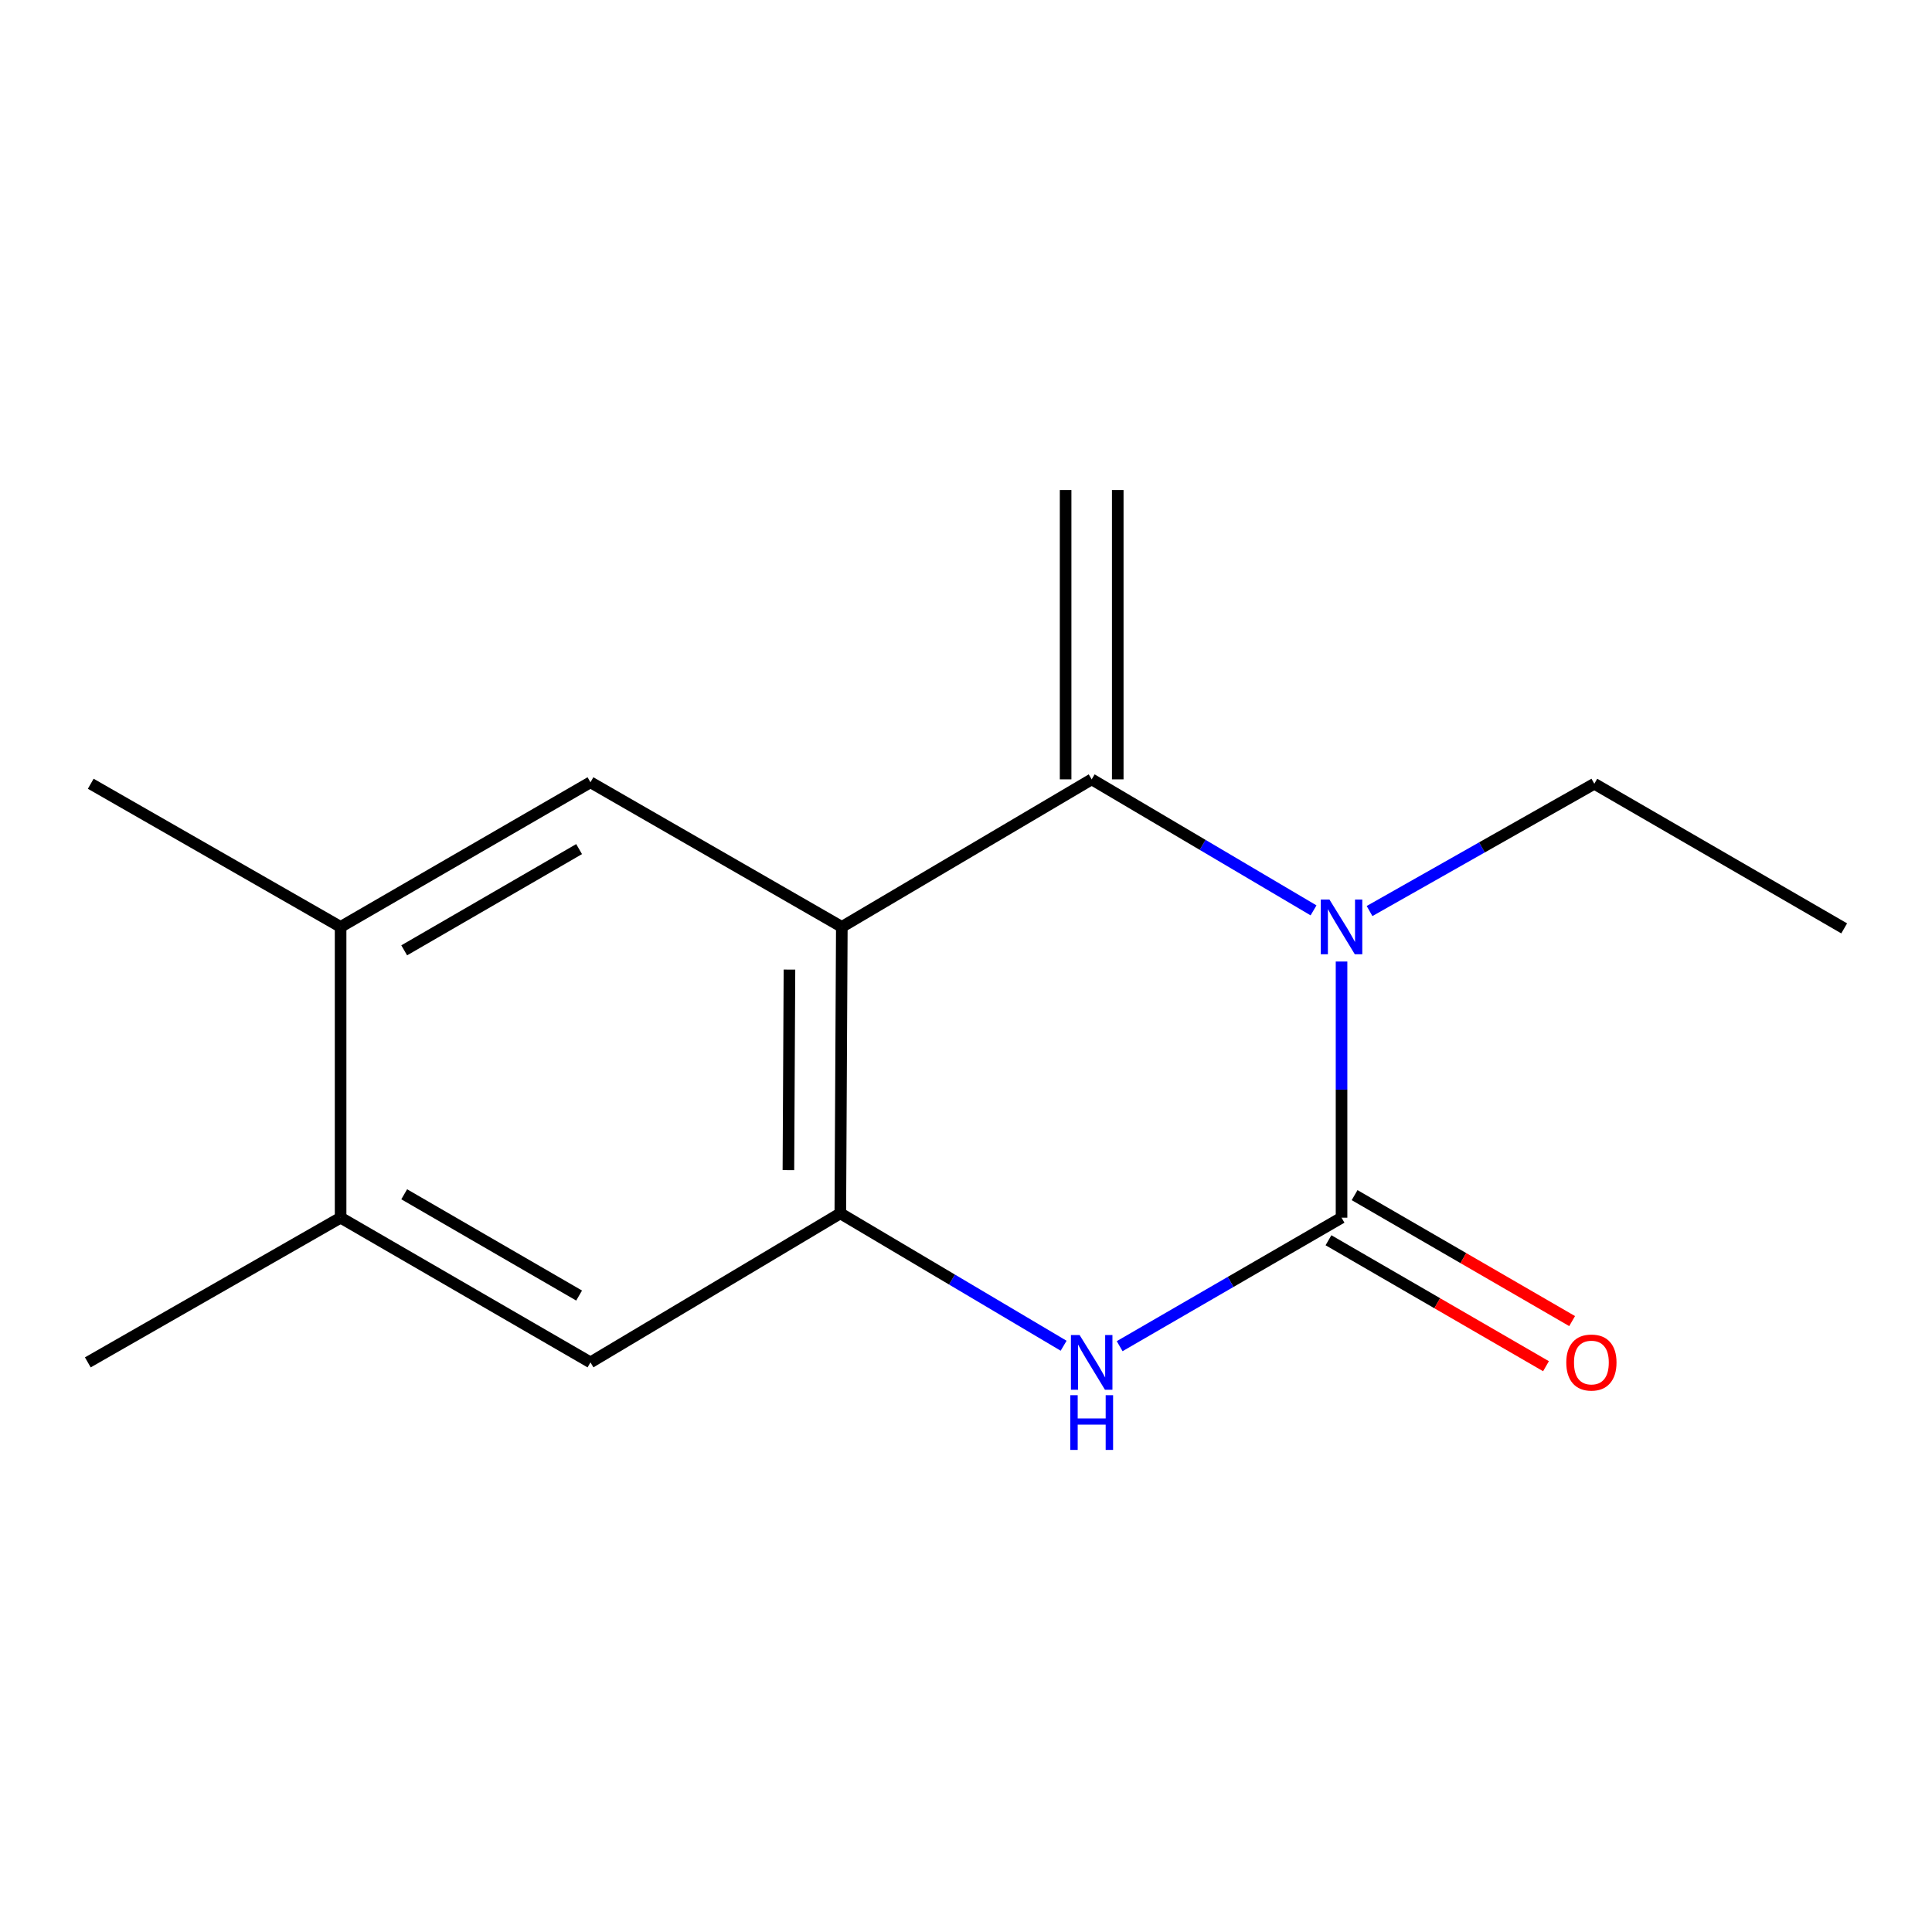 <?xml version='1.0' encoding='iso-8859-1'?>
<svg version='1.1' baseProfile='full'
              xmlns='http://www.w3.org/2000/svg'
                      xmlns:rdkit='http://www.rdkit.org/xml'
                      xmlns:xlink='http://www.w3.org/1999/xlink'
                  xml:space='preserve'
width='1000px' height='1000px' viewBox='0 0 1000 1000'>
<!-- END OF HEADER -->
<rect style='opacity:1.0;fill:#FFFFFF;stroke:none' width='1000' height='1000' x='0' y='0'> </rect>
<path class='bond-0' d='M 694.379,630.274 L 694.379,563.98' style='fill:none;fill-rule:evenodd;stroke:#000000;stroke-width:6px;stroke-linecap:butt;stroke-linejoin:miter;stroke-opacity:1' />
<path class='bond-0' d='M 694.379,563.98 L 694.379,497.686' style='fill:none;fill-rule:evenodd;stroke:#0000FF;stroke-width:6px;stroke-linecap:butt;stroke-linejoin:miter;stroke-opacity:1' />
<path class='bond-3' d='M 694.379,630.274 L 636.954,663.527' style='fill:none;fill-rule:evenodd;stroke:#000000;stroke-width:6px;stroke-linecap:butt;stroke-linejoin:miter;stroke-opacity:1' />
<path class='bond-3' d='M 636.954,663.527 L 579.529,696.78' style='fill:none;fill-rule:evenodd;stroke:#0000FF;stroke-width:6px;stroke-linecap:butt;stroke-linejoin:miter;stroke-opacity:1' />
<path class='bond-9' d='M 687.617,641.951 L 743.912,674.549' style='fill:none;fill-rule:evenodd;stroke:#000000;stroke-width:6px;stroke-linecap:butt;stroke-linejoin:miter;stroke-opacity:1' />
<path class='bond-9' d='M 743.912,674.549 L 800.207,707.148' style='fill:none;fill-rule:evenodd;stroke:#FF0000;stroke-width:6px;stroke-linecap:butt;stroke-linejoin:miter;stroke-opacity:1' />
<path class='bond-9' d='M 701.141,618.597 L 757.436,651.196' style='fill:none;fill-rule:evenodd;stroke:#000000;stroke-width:6px;stroke-linecap:butt;stroke-linejoin:miter;stroke-opacity:1' />
<path class='bond-9' d='M 757.436,651.196 L 813.731,683.794' style='fill:none;fill-rule:evenodd;stroke:#FF0000;stroke-width:6px;stroke-linecap:butt;stroke-linejoin:miter;stroke-opacity:1' />
<path class='bond-1' d='M 679.884,471.204 L 622.469,437.297' style='fill:none;fill-rule:evenodd;stroke:#0000FF;stroke-width:6px;stroke-linecap:butt;stroke-linejoin:miter;stroke-opacity:1' />
<path class='bond-1' d='M 622.469,437.297 L 565.053,403.391' style='fill:none;fill-rule:evenodd;stroke:#000000;stroke-width:6px;stroke-linecap:butt;stroke-linejoin:miter;stroke-opacity:1' />
<path class='bond-11' d='M 708.878,471.553 L 767.049,438.611' style='fill:none;fill-rule:evenodd;stroke:#0000FF;stroke-width:6px;stroke-linecap:butt;stroke-linejoin:miter;stroke-opacity:1' />
<path class='bond-11' d='M 767.049,438.611 L 825.219,405.67' style='fill:none;fill-rule:evenodd;stroke:#000000;stroke-width:6px;stroke-linecap:butt;stroke-linejoin:miter;stroke-opacity:1' />
<path class='bond-10' d='M 578.546,403.391 L 578.546,253.645' style='fill:none;fill-rule:evenodd;stroke:#000000;stroke-width:6px;stroke-linecap:butt;stroke-linejoin:miter;stroke-opacity:1' />
<path class='bond-10' d='M 551.56,403.391 L 551.56,253.645' style='fill:none;fill-rule:evenodd;stroke:#000000;stroke-width:6px;stroke-linecap:butt;stroke-linejoin:miter;stroke-opacity:1' />
<path class='bond-15' d='M 565.053,403.391 L 435.727,479.763' style='fill:none;fill-rule:evenodd;stroke:#000000;stroke-width:6px;stroke-linecap:butt;stroke-linejoin:miter;stroke-opacity:1' />
<path class='bond-2' d='M 435.727,479.763 L 434.947,628.025' style='fill:none;fill-rule:evenodd;stroke:#000000;stroke-width:6px;stroke-linecap:butt;stroke-linejoin:miter;stroke-opacity:1' />
<path class='bond-2' d='M 408.624,501.861 L 408.078,605.644' style='fill:none;fill-rule:evenodd;stroke:#000000;stroke-width:6px;stroke-linecap:butt;stroke-linejoin:miter;stroke-opacity:1' />
<path class='bond-5' d='M 435.727,479.763 L 305.621,404.905' style='fill:none;fill-rule:evenodd;stroke:#000000;stroke-width:6px;stroke-linecap:butt;stroke-linejoin:miter;stroke-opacity:1' />
<path class='bond-4' d='M 550.532,696.553 L 492.739,662.289' style='fill:none;fill-rule:evenodd;stroke:#0000FF;stroke-width:6px;stroke-linecap:butt;stroke-linejoin:miter;stroke-opacity:1' />
<path class='bond-4' d='M 492.739,662.289 L 434.947,628.025' style='fill:none;fill-rule:evenodd;stroke:#000000;stroke-width:6px;stroke-linecap:butt;stroke-linejoin:miter;stroke-opacity:1' />
<path class='bond-6' d='M 434.947,628.025 L 305.621,705.162' style='fill:none;fill-rule:evenodd;stroke:#000000;stroke-width:6px;stroke-linecap:butt;stroke-linejoin:miter;stroke-opacity:1' />
<path class='bond-16' d='M 305.621,404.905 L 176.295,479.763' style='fill:none;fill-rule:evenodd;stroke:#000000;stroke-width:6px;stroke-linecap:butt;stroke-linejoin:miter;stroke-opacity:1' />
<path class='bond-16' d='M 299.741,439.49 L 209.213,491.891' style='fill:none;fill-rule:evenodd;stroke:#000000;stroke-width:6px;stroke-linecap:butt;stroke-linejoin:miter;stroke-opacity:1' />
<path class='bond-8' d='M 305.621,705.162 L 176.295,630.274' style='fill:none;fill-rule:evenodd;stroke:#000000;stroke-width:6px;stroke-linecap:butt;stroke-linejoin:miter;stroke-opacity:1' />
<path class='bond-8' d='M 299.745,670.575 L 209.217,618.154' style='fill:none;fill-rule:evenodd;stroke:#000000;stroke-width:6px;stroke-linecap:butt;stroke-linejoin:miter;stroke-opacity:1' />
<path class='bond-7' d='M 176.295,479.763 L 176.295,630.274' style='fill:none;fill-rule:evenodd;stroke:#000000;stroke-width:6px;stroke-linecap:butt;stroke-linejoin:miter;stroke-opacity:1' />
<path class='bond-12' d='M 176.295,479.763 L 46.969,405.67' style='fill:none;fill-rule:evenodd;stroke:#000000;stroke-width:6px;stroke-linecap:butt;stroke-linejoin:miter;stroke-opacity:1' />
<path class='bond-13' d='M 176.295,630.274 L 45.455,705.162' style='fill:none;fill-rule:evenodd;stroke:#000000;stroke-width:6px;stroke-linecap:butt;stroke-linejoin:miter;stroke-opacity:1' />
<path class='bond-14' d='M 825.219,405.67 L 954.545,480.528' style='fill:none;fill-rule:evenodd;stroke:#000000;stroke-width:6px;stroke-linecap:butt;stroke-linejoin:miter;stroke-opacity:1' />
<path  class='atom-1' d='M 688.119 465.603
L 697.399 480.603
Q 698.319 482.083, 699.799 484.763
Q 701.279 487.443, 701.359 487.603
L 701.359 465.603
L 705.119 465.603
L 705.119 493.923
L 701.239 493.923
L 691.279 477.523
Q 690.119 475.603, 688.879 473.403
Q 687.679 471.203, 687.319 470.523
L 687.319 493.923
L 683.639 493.923
L 683.639 465.603
L 688.119 465.603
' fill='#0000FF'/>
<path  class='atom-4' d='M 558.793 691.002
L 568.073 706.002
Q 568.993 707.482, 570.473 710.162
Q 571.953 712.842, 572.033 713.002
L 572.033 691.002
L 575.793 691.002
L 575.793 719.322
L 571.913 719.322
L 561.953 702.922
Q 560.793 701.002, 559.553 698.802
Q 558.353 696.602, 557.993 695.922
L 557.993 719.322
L 554.313 719.322
L 554.313 691.002
L 558.793 691.002
' fill='#0000FF'/>
<path  class='atom-4' d='M 553.973 722.154
L 557.813 722.154
L 557.813 734.194
L 572.293 734.194
L 572.293 722.154
L 576.133 722.154
L 576.133 750.474
L 572.293 750.474
L 572.293 737.394
L 557.813 737.394
L 557.813 750.474
L 553.973 750.474
L 553.973 722.154
' fill='#0000FF'/>
<path  class='atom-10' d='M 810.705 705.242
Q 810.705 698.442, 814.065 694.642
Q 817.425 690.842, 823.705 690.842
Q 829.985 690.842, 833.345 694.642
Q 836.705 698.442, 836.705 705.242
Q 836.705 712.122, 833.305 716.042
Q 829.905 719.922, 823.705 719.922
Q 817.465 719.922, 814.065 716.042
Q 810.705 712.162, 810.705 705.242
M 823.705 716.722
Q 828.025 716.722, 830.345 713.842
Q 832.705 710.922, 832.705 705.242
Q 832.705 699.682, 830.345 696.882
Q 828.025 694.042, 823.705 694.042
Q 819.385 694.042, 817.025 696.842
Q 814.705 699.642, 814.705 705.242
Q 814.705 710.962, 817.025 713.842
Q 819.385 716.722, 823.705 716.722
' fill='#FF0000'/>
</svg>
